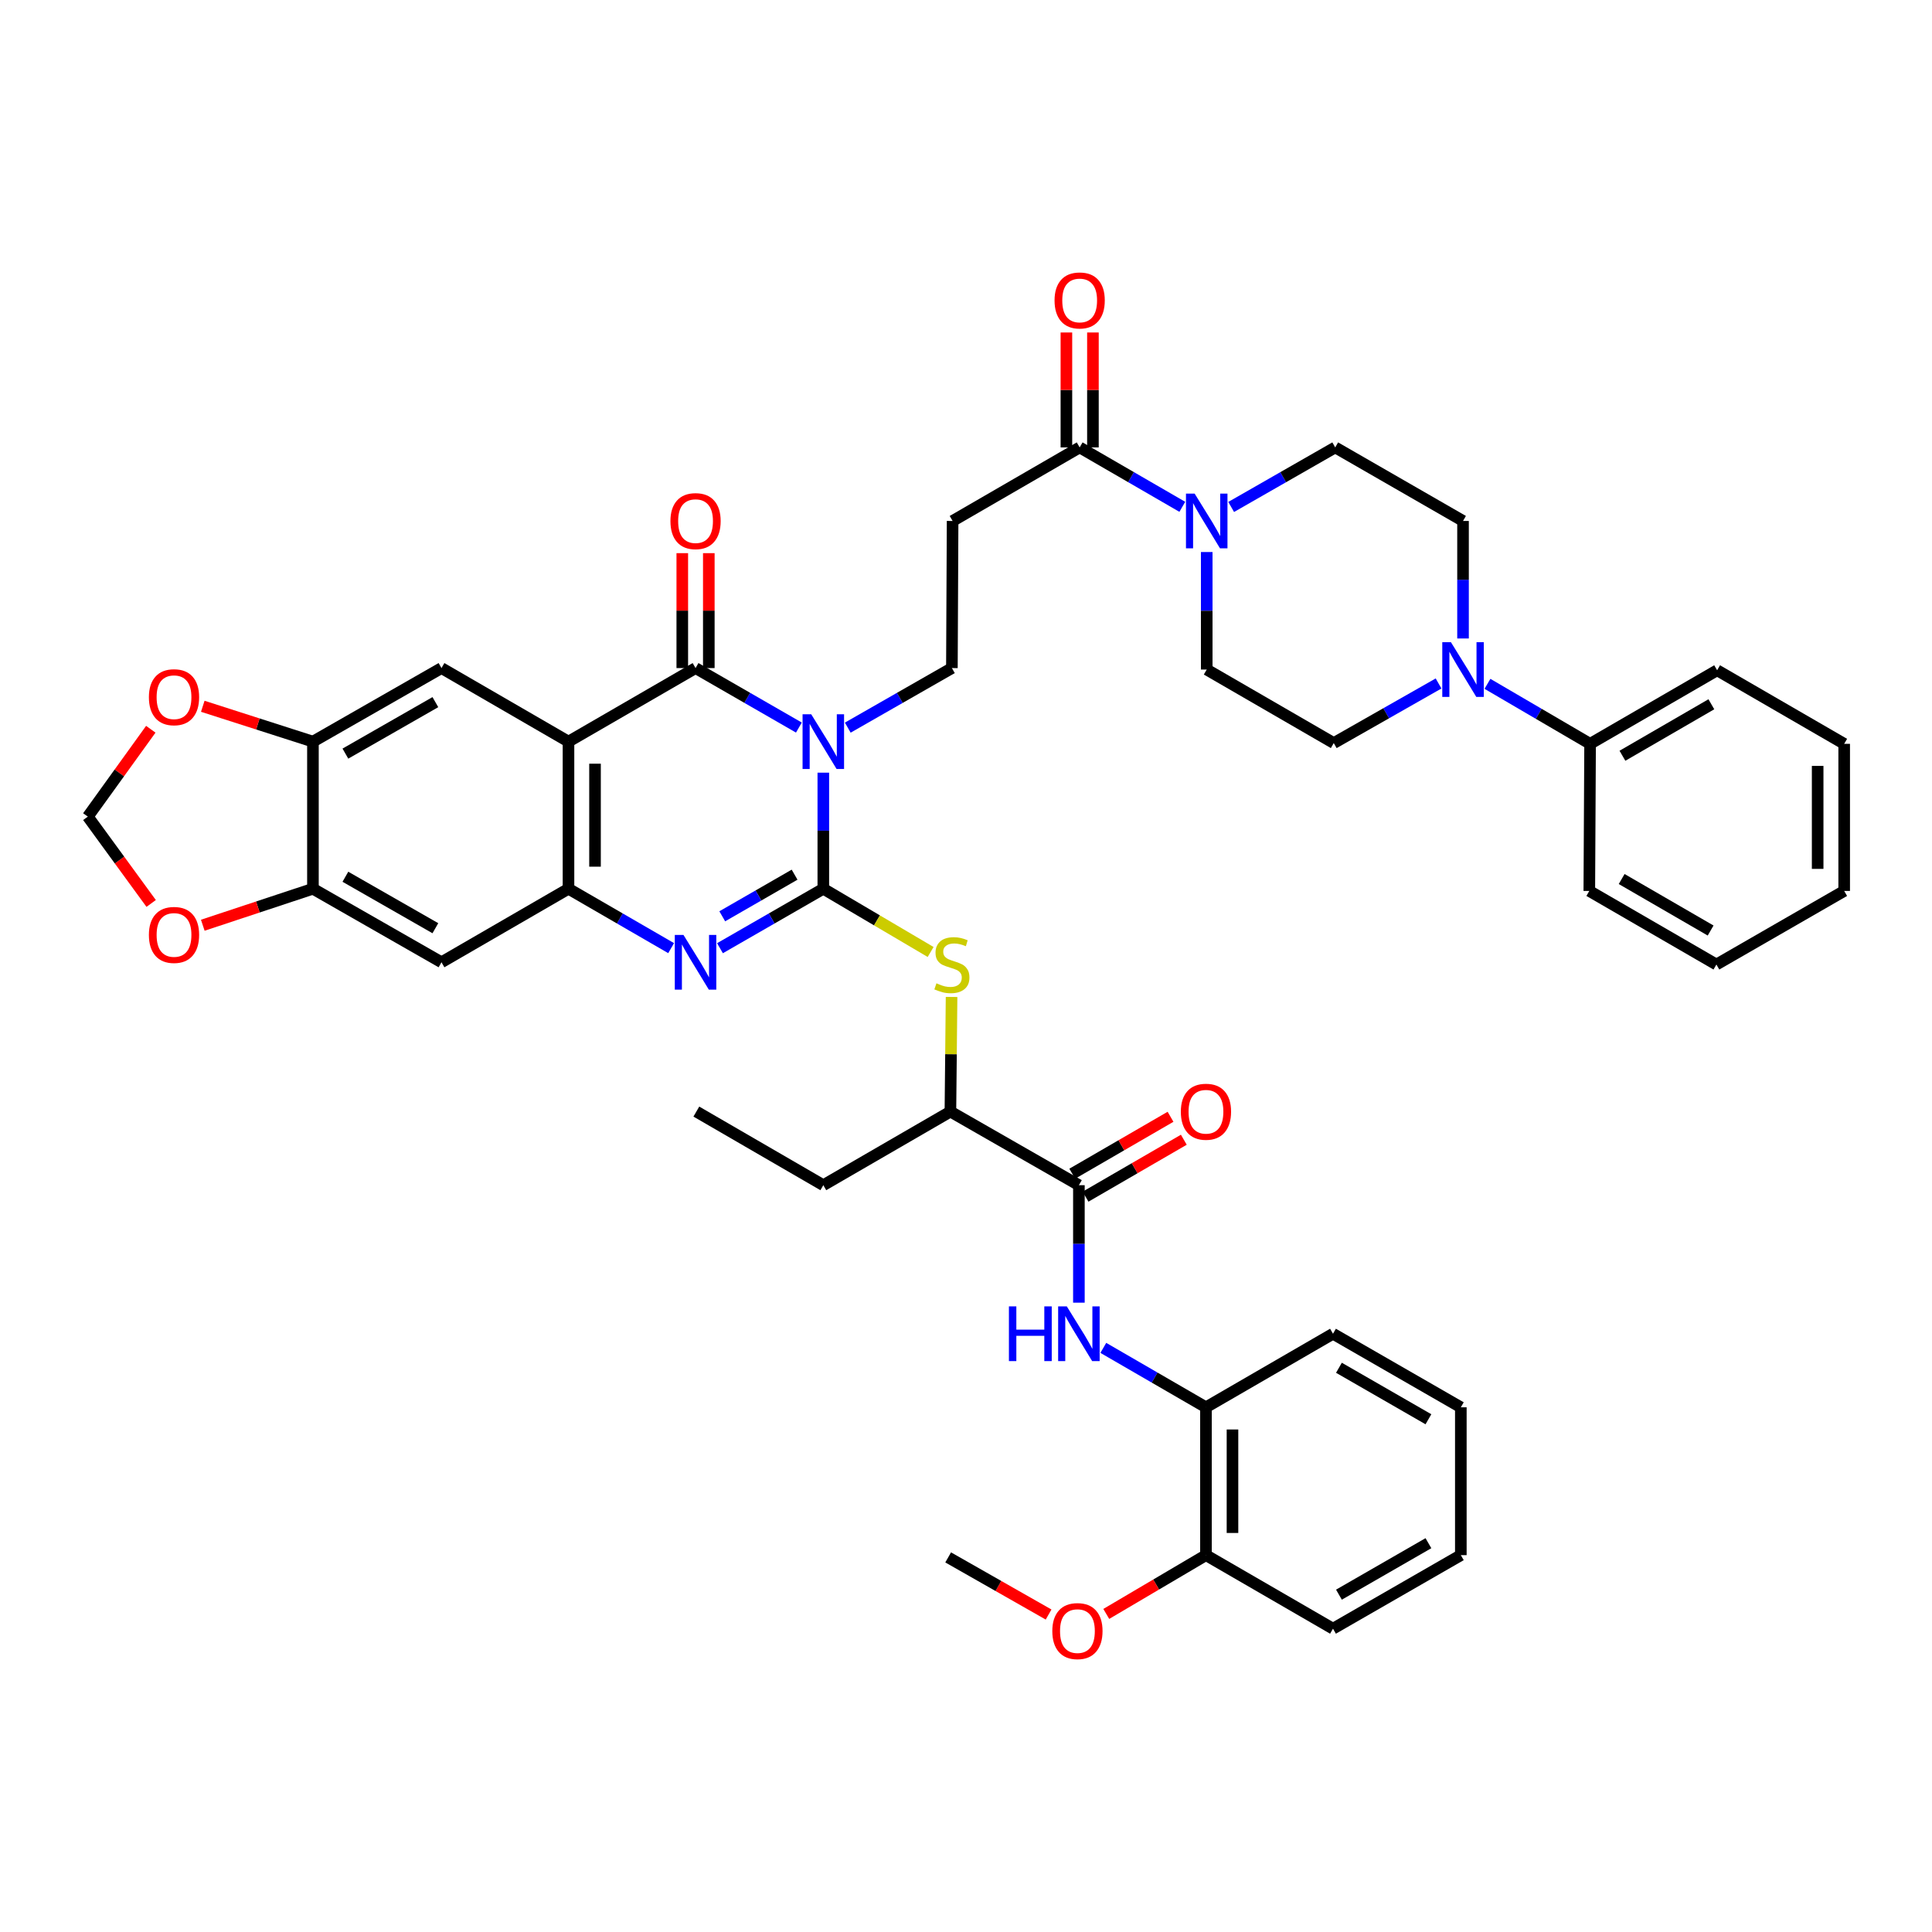 <?xml version='1.0' encoding='iso-8859-1'?>
<svg version='1.1' baseProfile='full'
              xmlns='http://www.w3.org/2000/svg'
                      xmlns:rdkit='http://www.rdkit.org/xml'
                      xmlns:xlink='http://www.w3.org/1999/xlink'
                  xml:space='preserve'
width='1000px' height='1000px' viewBox='0 0 1000 1000'>
<!-- END OF HEADER -->
<rect style='opacity:1.0;fill:#FFFFFF;stroke:none' width='1000' height='1000' x='0' y='0'> </rect>
<path class='bond-0' d='M 426.148,399.929 L 426.148,429.972' style='fill:none;fill-rule:evenodd;stroke:#0000FF;stroke-width:6px;stroke-linecap:butt;stroke-linejoin:miter;stroke-opacity:1' />
<path class='bond-0' d='M 426.148,429.972 L 426.148,460.014' style='fill:none;fill-rule:evenodd;stroke:#000000;stroke-width:6px;stroke-linecap:butt;stroke-linejoin:miter;stroke-opacity:1' />
<path class='bond-1' d='M 413.5,376.585 L 386.758,361.19' style='fill:none;fill-rule:evenodd;stroke:#0000FF;stroke-width:6px;stroke-linecap:butt;stroke-linejoin:miter;stroke-opacity:1' />
<path class='bond-1' d='M 386.758,361.19 L 360.015,345.796' style='fill:none;fill-rule:evenodd;stroke:#000000;stroke-width:6px;stroke-linecap:butt;stroke-linejoin:miter;stroke-opacity:1' />
<path class='bond-10' d='M 438.805,376.626 L 465.753,361.211' style='fill:none;fill-rule:evenodd;stroke:#0000FF;stroke-width:6px;stroke-linecap:butt;stroke-linejoin:miter;stroke-opacity:1' />
<path class='bond-10' d='M 465.753,361.211 L 492.7,345.796' style='fill:none;fill-rule:evenodd;stroke:#000000;stroke-width:6px;stroke-linecap:butt;stroke-linejoin:miter;stroke-opacity:1' />
<path class='bond-3' d='M 426.148,460.014 L 399.406,475.402' style='fill:none;fill-rule:evenodd;stroke:#000000;stroke-width:6px;stroke-linecap:butt;stroke-linejoin:miter;stroke-opacity:1' />
<path class='bond-3' d='M 399.406,475.402 L 372.663,490.791' style='fill:none;fill-rule:evenodd;stroke:#0000FF;stroke-width:6px;stroke-linecap:butt;stroke-linejoin:miter;stroke-opacity:1' />
<path class='bond-3' d='M 411.277,452.73 L 392.558,463.502' style='fill:none;fill-rule:evenodd;stroke:#000000;stroke-width:6px;stroke-linecap:butt;stroke-linejoin:miter;stroke-opacity:1' />
<path class='bond-3' d='M 392.558,463.502 L 373.838,474.274' style='fill:none;fill-rule:evenodd;stroke:#0000FF;stroke-width:6px;stroke-linecap:butt;stroke-linejoin:miter;stroke-opacity:1' />
<path class='bond-5' d='M 426.148,460.014 L 453.919,476.38' style='fill:none;fill-rule:evenodd;stroke:#000000;stroke-width:6px;stroke-linecap:butt;stroke-linejoin:miter;stroke-opacity:1' />
<path class='bond-5' d='M 453.919,476.38 L 481.689,492.746' style='fill:none;fill-rule:evenodd;stroke:#CCCC00;stroke-width:6px;stroke-linecap:butt;stroke-linejoin:miter;stroke-opacity:1' />
<path class='bond-2' d='M 360.015,345.796 L 294.249,383.866' style='fill:none;fill-rule:evenodd;stroke:#000000;stroke-width:6px;stroke-linecap:butt;stroke-linejoin:miter;stroke-opacity:1' />
<path class='bond-19' d='M 366.88,345.796 L 366.88,316.054' style='fill:none;fill-rule:evenodd;stroke:#000000;stroke-width:6px;stroke-linecap:butt;stroke-linejoin:miter;stroke-opacity:1' />
<path class='bond-19' d='M 366.88,316.054 L 366.88,286.311' style='fill:none;fill-rule:evenodd;stroke:#FF0000;stroke-width:6px;stroke-linecap:butt;stroke-linejoin:miter;stroke-opacity:1' />
<path class='bond-19' d='M 353.15,345.796 L 353.15,316.054' style='fill:none;fill-rule:evenodd;stroke:#000000;stroke-width:6px;stroke-linecap:butt;stroke-linejoin:miter;stroke-opacity:1' />
<path class='bond-19' d='M 353.15,316.054 L 353.15,286.311' style='fill:none;fill-rule:evenodd;stroke:#FF0000;stroke-width:6px;stroke-linecap:butt;stroke-linejoin:miter;stroke-opacity:1' />
<path class='bond-4' d='M 294.249,383.866 L 294.249,460.014' style='fill:none;fill-rule:evenodd;stroke:#000000;stroke-width:6px;stroke-linecap:butt;stroke-linejoin:miter;stroke-opacity:1' />
<path class='bond-4' d='M 307.979,395.288 L 307.979,448.591' style='fill:none;fill-rule:evenodd;stroke:#000000;stroke-width:6px;stroke-linecap:butt;stroke-linejoin:miter;stroke-opacity:1' />
<path class='bond-6' d='M 294.249,383.866 L 228.513,345.796' style='fill:none;fill-rule:evenodd;stroke:#000000;stroke-width:6px;stroke-linecap:butt;stroke-linejoin:miter;stroke-opacity:1' />
<path class='bond-44' d='M 347.376,490.755 L 320.812,475.384' style='fill:none;fill-rule:evenodd;stroke:#0000FF;stroke-width:6px;stroke-linecap:butt;stroke-linejoin:miter;stroke-opacity:1' />
<path class='bond-44' d='M 320.812,475.384 L 294.249,460.014' style='fill:none;fill-rule:evenodd;stroke:#000000;stroke-width:6px;stroke-linecap:butt;stroke-linejoin:miter;stroke-opacity:1' />
<path class='bond-13' d='M 294.249,460.014 L 228.513,498.068' style='fill:none;fill-rule:evenodd;stroke:#000000;stroke-width:6px;stroke-linecap:butt;stroke-linejoin:miter;stroke-opacity:1' />
<path class='bond-18' d='M 492.53,516.019 L 492.23,545.686' style='fill:none;fill-rule:evenodd;stroke:#CCCC00;stroke-width:6px;stroke-linecap:butt;stroke-linejoin:miter;stroke-opacity:1' />
<path class='bond-18' d='M 492.23,545.686 L 491.93,575.353' style='fill:none;fill-rule:evenodd;stroke:#000000;stroke-width:6px;stroke-linecap:butt;stroke-linejoin:miter;stroke-opacity:1' />
<path class='bond-15' d='M 228.513,345.796 L 161.976,383.866' style='fill:none;fill-rule:evenodd;stroke:#000000;stroke-width:6px;stroke-linecap:butt;stroke-linejoin:miter;stroke-opacity:1' />
<path class='bond-15' d='M 225.351,363.423 L 178.775,390.072' style='fill:none;fill-rule:evenodd;stroke:#000000;stroke-width:6px;stroke-linecap:butt;stroke-linejoin:miter;stroke-opacity:1' />
<path class='bond-7' d='M 611.96,262.331 L 585.396,246.954' style='fill:none;fill-rule:evenodd;stroke:#0000FF;stroke-width:6px;stroke-linecap:butt;stroke-linejoin:miter;stroke-opacity:1' />
<path class='bond-7' d='M 585.396,246.954 L 558.833,231.578' style='fill:none;fill-rule:evenodd;stroke:#000000;stroke-width:6px;stroke-linecap:butt;stroke-linejoin:miter;stroke-opacity:1' />
<path class='bond-22' d='M 624.599,285.731 L 624.599,316.144' style='fill:none;fill-rule:evenodd;stroke:#0000FF;stroke-width:6px;stroke-linecap:butt;stroke-linejoin:miter;stroke-opacity:1' />
<path class='bond-22' d='M 624.599,316.144 L 624.599,346.558' style='fill:none;fill-rule:evenodd;stroke:#000000;stroke-width:6px;stroke-linecap:butt;stroke-linejoin:miter;stroke-opacity:1' />
<path class='bond-23' d='M 637.255,262.403 L 664.18,246.99' style='fill:none;fill-rule:evenodd;stroke:#0000FF;stroke-width:6px;stroke-linecap:butt;stroke-linejoin:miter;stroke-opacity:1' />
<path class='bond-23' d='M 664.18,246.99 L 691.106,231.578' style='fill:none;fill-rule:evenodd;stroke:#000000;stroke-width:6px;stroke-linecap:butt;stroke-linejoin:miter;stroke-opacity:1' />
<path class='bond-8' d='M 558.436,613.454 L 491.93,575.353' style='fill:none;fill-rule:evenodd;stroke:#000000;stroke-width:6px;stroke-linecap:butt;stroke-linejoin:miter;stroke-opacity:1' />
<path class='bond-11' d='M 558.436,613.454 L 558.436,643.856' style='fill:none;fill-rule:evenodd;stroke:#000000;stroke-width:6px;stroke-linecap:butt;stroke-linejoin:miter;stroke-opacity:1' />
<path class='bond-11' d='M 558.436,643.856 L 558.436,674.259' style='fill:none;fill-rule:evenodd;stroke:#0000FF;stroke-width:6px;stroke-linecap:butt;stroke-linejoin:miter;stroke-opacity:1' />
<path class='bond-27' d='M 561.878,619.394 L 587.311,604.659' style='fill:none;fill-rule:evenodd;stroke:#000000;stroke-width:6px;stroke-linecap:butt;stroke-linejoin:miter;stroke-opacity:1' />
<path class='bond-27' d='M 587.311,604.659 L 612.744,589.925' style='fill:none;fill-rule:evenodd;stroke:#FF0000;stroke-width:6px;stroke-linecap:butt;stroke-linejoin:miter;stroke-opacity:1' />
<path class='bond-27' d='M 554.995,607.513 L 580.428,592.779' style='fill:none;fill-rule:evenodd;stroke:#000000;stroke-width:6px;stroke-linecap:butt;stroke-linejoin:miter;stroke-opacity:1' />
<path class='bond-27' d='M 580.428,592.779 L 605.861,578.045' style='fill:none;fill-rule:evenodd;stroke:#FF0000;stroke-width:6px;stroke-linecap:butt;stroke-linejoin:miter;stroke-opacity:1' />
<path class='bond-9' d='M 558.833,231.578 L 493.066,269.648' style='fill:none;fill-rule:evenodd;stroke:#000000;stroke-width:6px;stroke-linecap:butt;stroke-linejoin:miter;stroke-opacity:1' />
<path class='bond-29' d='M 565.698,231.578 L 565.698,201.836' style='fill:none;fill-rule:evenodd;stroke:#000000;stroke-width:6px;stroke-linecap:butt;stroke-linejoin:miter;stroke-opacity:1' />
<path class='bond-29' d='M 565.698,201.836 L 565.698,172.094' style='fill:none;fill-rule:evenodd;stroke:#FF0000;stroke-width:6px;stroke-linecap:butt;stroke-linejoin:miter;stroke-opacity:1' />
<path class='bond-29' d='M 551.968,231.578 L 551.968,201.836' style='fill:none;fill-rule:evenodd;stroke:#000000;stroke-width:6px;stroke-linecap:butt;stroke-linejoin:miter;stroke-opacity:1' />
<path class='bond-29' d='M 551.968,201.836 L 551.968,172.094' style='fill:none;fill-rule:evenodd;stroke:#FF0000;stroke-width:6px;stroke-linecap:butt;stroke-linejoin:miter;stroke-opacity:1' />
<path class='bond-14' d='M 492.7,345.796 L 493.066,269.648' style='fill:none;fill-rule:evenodd;stroke:#000000;stroke-width:6px;stroke-linecap:butt;stroke-linejoin:miter;stroke-opacity:1' />
<path class='bond-17' d='M 571.076,697.66 L 597.639,713.039' style='fill:none;fill-rule:evenodd;stroke:#0000FF;stroke-width:6px;stroke-linecap:butt;stroke-linejoin:miter;stroke-opacity:1' />
<path class='bond-17' d='M 597.639,713.039 L 624.203,728.419' style='fill:none;fill-rule:evenodd;stroke:#000000;stroke-width:6px;stroke-linecap:butt;stroke-linejoin:miter;stroke-opacity:1' />
<path class='bond-12' d='M 757.261,330.476 L 757.261,300.062' style='fill:none;fill-rule:evenodd;stroke:#0000FF;stroke-width:6px;stroke-linecap:butt;stroke-linejoin:miter;stroke-opacity:1' />
<path class='bond-12' d='M 757.261,300.062 L 757.261,269.648' style='fill:none;fill-rule:evenodd;stroke:#000000;stroke-width:6px;stroke-linecap:butt;stroke-linejoin:miter;stroke-opacity:1' />
<path class='bond-28' d='M 769.906,353.951 L 796.467,369.481' style='fill:none;fill-rule:evenodd;stroke:#0000FF;stroke-width:6px;stroke-linecap:butt;stroke-linejoin:miter;stroke-opacity:1' />
<path class='bond-28' d='M 796.467,369.481 L 823.028,385.01' style='fill:none;fill-rule:evenodd;stroke:#000000;stroke-width:6px;stroke-linecap:butt;stroke-linejoin:miter;stroke-opacity:1' />
<path class='bond-46' d='M 744.597,353.761 L 717.474,369.187' style='fill:none;fill-rule:evenodd;stroke:#0000FF;stroke-width:6px;stroke-linecap:butt;stroke-linejoin:miter;stroke-opacity:1' />
<path class='bond-46' d='M 717.474,369.187 L 690.351,384.613' style='fill:none;fill-rule:evenodd;stroke:#000000;stroke-width:6px;stroke-linecap:butt;stroke-linejoin:miter;stroke-opacity:1' />
<path class='bond-45' d='M 228.513,498.068 L 161.976,460.014' style='fill:none;fill-rule:evenodd;stroke:#000000;stroke-width:6px;stroke-linecap:butt;stroke-linejoin:miter;stroke-opacity:1' />
<path class='bond-45' d='M 225.349,480.442 L 178.773,453.804' style='fill:none;fill-rule:evenodd;stroke:#000000;stroke-width:6px;stroke-linecap:butt;stroke-linejoin:miter;stroke-opacity:1' />
<path class='bond-16' d='M 161.976,383.866 L 161.976,460.014' style='fill:none;fill-rule:evenodd;stroke:#000000;stroke-width:6px;stroke-linecap:butt;stroke-linejoin:miter;stroke-opacity:1' />
<path class='bond-20' d='M 161.976,383.866 L 133.467,374.717' style='fill:none;fill-rule:evenodd;stroke:#000000;stroke-width:6px;stroke-linecap:butt;stroke-linejoin:miter;stroke-opacity:1' />
<path class='bond-20' d='M 133.467,374.717 L 104.957,365.569' style='fill:none;fill-rule:evenodd;stroke:#FF0000;stroke-width:6px;stroke-linecap:butt;stroke-linejoin:miter;stroke-opacity:1' />
<path class='bond-21' d='M 161.976,460.014 L 133.47,469.457' style='fill:none;fill-rule:evenodd;stroke:#000000;stroke-width:6px;stroke-linecap:butt;stroke-linejoin:miter;stroke-opacity:1' />
<path class='bond-21' d='M 133.47,469.457 L 104.963,478.901' style='fill:none;fill-rule:evenodd;stroke:#FF0000;stroke-width:6px;stroke-linecap:butt;stroke-linejoin:miter;stroke-opacity:1' />
<path class='bond-30' d='M 624.203,728.419 L 624.203,804.941' style='fill:none;fill-rule:evenodd;stroke:#000000;stroke-width:6px;stroke-linecap:butt;stroke-linejoin:miter;stroke-opacity:1' />
<path class='bond-30' d='M 637.933,739.897 L 637.933,793.462' style='fill:none;fill-rule:evenodd;stroke:#000000;stroke-width:6px;stroke-linecap:butt;stroke-linejoin:miter;stroke-opacity:1' />
<path class='bond-32' d='M 624.203,728.419 L 689.954,690.341' style='fill:none;fill-rule:evenodd;stroke:#000000;stroke-width:6px;stroke-linecap:butt;stroke-linejoin:miter;stroke-opacity:1' />
<path class='bond-33' d='M 491.93,575.353 L 426.148,613.454' style='fill:none;fill-rule:evenodd;stroke:#000000;stroke-width:6px;stroke-linecap:butt;stroke-linejoin:miter;stroke-opacity:1' />
<path class='bond-24' d='M 78.055,377.459 L 61.755,400.071' style='fill:none;fill-rule:evenodd;stroke:#FF0000;stroke-width:6px;stroke-linecap:butt;stroke-linejoin:miter;stroke-opacity:1' />
<path class='bond-24' d='M 61.755,400.071 L 45.455,422.683' style='fill:none;fill-rule:evenodd;stroke:#000000;stroke-width:6px;stroke-linecap:butt;stroke-linejoin:miter;stroke-opacity:1' />
<path class='bond-47' d='M 78.241,467.623 L 61.848,445.153' style='fill:none;fill-rule:evenodd;stroke:#FF0000;stroke-width:6px;stroke-linecap:butt;stroke-linejoin:miter;stroke-opacity:1' />
<path class='bond-47' d='M 61.848,445.153 L 45.455,422.683' style='fill:none;fill-rule:evenodd;stroke:#000000;stroke-width:6px;stroke-linecap:butt;stroke-linejoin:miter;stroke-opacity:1' />
<path class='bond-25' d='M 624.599,346.558 L 690.351,384.613' style='fill:none;fill-rule:evenodd;stroke:#000000;stroke-width:6px;stroke-linecap:butt;stroke-linejoin:miter;stroke-opacity:1' />
<path class='bond-26' d='M 691.106,231.578 L 757.261,269.648' style='fill:none;fill-rule:evenodd;stroke:#000000;stroke-width:6px;stroke-linecap:butt;stroke-linejoin:miter;stroke-opacity:1' />
<path class='bond-34' d='M 823.028,385.01 L 888.779,346.932' style='fill:none;fill-rule:evenodd;stroke:#000000;stroke-width:6px;stroke-linecap:butt;stroke-linejoin:miter;stroke-opacity:1' />
<path class='bond-34' d='M 839.771,391.18 L 885.797,364.525' style='fill:none;fill-rule:evenodd;stroke:#000000;stroke-width:6px;stroke-linecap:butt;stroke-linejoin:miter;stroke-opacity:1' />
<path class='bond-35' d='M 823.028,385.01 L 822.623,461.15' style='fill:none;fill-rule:evenodd;stroke:#000000;stroke-width:6px;stroke-linecap:butt;stroke-linejoin:miter;stroke-opacity:1' />
<path class='bond-31' d='M 624.203,804.941 L 598.404,820.153' style='fill:none;fill-rule:evenodd;stroke:#000000;stroke-width:6px;stroke-linecap:butt;stroke-linejoin:miter;stroke-opacity:1' />
<path class='bond-31' d='M 598.404,820.153 L 572.604,835.366' style='fill:none;fill-rule:evenodd;stroke:#FF0000;stroke-width:6px;stroke-linecap:butt;stroke-linejoin:miter;stroke-opacity:1' />
<path class='bond-36' d='M 624.203,804.941 L 689.954,843.011' style='fill:none;fill-rule:evenodd;stroke:#000000;stroke-width:6px;stroke-linecap:butt;stroke-linejoin:miter;stroke-opacity:1' />
<path class='bond-37' d='M 542.749,835.679 L 516.76,820.894' style='fill:none;fill-rule:evenodd;stroke:#FF0000;stroke-width:6px;stroke-linecap:butt;stroke-linejoin:miter;stroke-opacity:1' />
<path class='bond-37' d='M 516.76,820.894 L 490.77,806.108' style='fill:none;fill-rule:evenodd;stroke:#000000;stroke-width:6px;stroke-linecap:butt;stroke-linejoin:miter;stroke-opacity:1' />
<path class='bond-39' d='M 689.954,690.341 L 756.125,728.419' style='fill:none;fill-rule:evenodd;stroke:#000000;stroke-width:6px;stroke-linecap:butt;stroke-linejoin:miter;stroke-opacity:1' />
<path class='bond-39' d='M 693.032,707.953 L 739.351,734.608' style='fill:none;fill-rule:evenodd;stroke:#000000;stroke-width:6px;stroke-linecap:butt;stroke-linejoin:miter;stroke-opacity:1' />
<path class='bond-38' d='M 426.148,613.454 L 360.427,575.353' style='fill:none;fill-rule:evenodd;stroke:#000000;stroke-width:6px;stroke-linecap:butt;stroke-linejoin:miter;stroke-opacity:1' />
<path class='bond-40' d='M 888.779,346.932 L 954.545,385.01' style='fill:none;fill-rule:evenodd;stroke:#000000;stroke-width:6px;stroke-linecap:butt;stroke-linejoin:miter;stroke-opacity:1' />
<path class='bond-42' d='M 822.623,461.15 L 888.405,499.236' style='fill:none;fill-rule:evenodd;stroke:#000000;stroke-width:6px;stroke-linecap:butt;stroke-linejoin:miter;stroke-opacity:1' />
<path class='bond-42' d='M 839.37,454.981 L 885.417,481.641' style='fill:none;fill-rule:evenodd;stroke:#000000;stroke-width:6px;stroke-linecap:butt;stroke-linejoin:miter;stroke-opacity:1' />
<path class='bond-48' d='M 689.954,843.011 L 756.125,804.941' style='fill:none;fill-rule:evenodd;stroke:#000000;stroke-width:6px;stroke-linecap:butt;stroke-linejoin:miter;stroke-opacity:1' />
<path class='bond-48' d='M 693.033,825.399 L 739.352,798.75' style='fill:none;fill-rule:evenodd;stroke:#000000;stroke-width:6px;stroke-linecap:butt;stroke-linejoin:miter;stroke-opacity:1' />
<path class='bond-41' d='M 756.125,728.419 L 756.125,804.941' style='fill:none;fill-rule:evenodd;stroke:#000000;stroke-width:6px;stroke-linecap:butt;stroke-linejoin:miter;stroke-opacity:1' />
<path class='bond-49' d='M 954.545,385.01 L 954.545,461.15' style='fill:none;fill-rule:evenodd;stroke:#000000;stroke-width:6px;stroke-linecap:butt;stroke-linejoin:miter;stroke-opacity:1' />
<path class='bond-49' d='M 940.815,396.431 L 940.815,449.729' style='fill:none;fill-rule:evenodd;stroke:#000000;stroke-width:6px;stroke-linecap:butt;stroke-linejoin:miter;stroke-opacity:1' />
<path class='bond-43' d='M 888.405,499.236 L 954.545,461.15' style='fill:none;fill-rule:evenodd;stroke:#000000;stroke-width:6px;stroke-linecap:butt;stroke-linejoin:miter;stroke-opacity:1' />
<path  class='atom-0' d='M 419.888 369.706
L 429.168 384.706
Q 430.088 386.186, 431.568 388.866
Q 433.048 391.546, 433.128 391.706
L 433.128 369.706
L 436.888 369.706
L 436.888 398.026
L 433.008 398.026
L 423.048 381.626
Q 421.888 379.706, 420.648 377.506
Q 419.448 375.306, 419.088 374.626
L 419.088 398.026
L 415.408 398.026
L 415.408 369.706
L 419.888 369.706
' fill='#0000FF'/>
<path  class='atom-4' d='M 353.755 483.908
L 363.035 498.908
Q 363.955 500.388, 365.435 503.068
Q 366.915 505.748, 366.995 505.908
L 366.995 483.908
L 370.755 483.908
L 370.755 512.228
L 366.875 512.228
L 356.915 495.828
Q 355.755 493.908, 354.515 491.708
Q 353.315 489.508, 352.955 488.828
L 352.955 512.228
L 349.275 512.228
L 349.275 483.908
L 353.755 483.908
' fill='#0000FF'/>
<path  class='atom-6' d='M 484.7 508.956
Q 485.02 509.076, 486.34 509.636
Q 487.66 510.196, 489.1 510.556
Q 490.58 510.876, 492.02 510.876
Q 494.7 510.876, 496.26 509.596
Q 497.82 508.276, 497.82 505.996
Q 497.82 504.436, 497.02 503.476
Q 496.26 502.516, 495.06 501.996
Q 493.86 501.476, 491.86 500.876
Q 489.34 500.116, 487.82 499.396
Q 486.34 498.676, 485.26 497.156
Q 484.22 495.636, 484.22 493.076
Q 484.22 489.516, 486.62 487.316
Q 489.06 485.116, 493.86 485.116
Q 497.14 485.116, 500.86 486.676
L 499.94 489.756
Q 496.54 488.356, 493.98 488.356
Q 491.22 488.356, 489.7 489.516
Q 488.18 490.636, 488.22 492.596
Q 488.22 494.116, 488.98 495.036
Q 489.78 495.956, 490.9 496.476
Q 492.06 496.996, 493.98 497.596
Q 496.54 498.396, 498.06 499.196
Q 499.58 499.996, 500.66 501.636
Q 501.78 503.236, 501.78 505.996
Q 501.78 509.916, 499.14 512.036
Q 496.54 514.116, 492.18 514.116
Q 489.66 514.116, 487.74 513.556
Q 485.86 513.036, 483.62 512.116
L 484.7 508.956
' fill='#CCCC00'/>
<path  class='atom-8' d='M 618.339 255.488
L 627.619 270.488
Q 628.539 271.968, 630.019 274.648
Q 631.499 277.328, 631.579 277.488
L 631.579 255.488
L 635.339 255.488
L 635.339 283.808
L 631.459 283.808
L 621.499 267.408
Q 620.339 265.488, 619.099 263.288
Q 617.899 261.088, 617.539 260.408
L 617.539 283.808
L 613.859 283.808
L 613.859 255.488
L 618.339 255.488
' fill='#0000FF'/>
<path  class='atom-12' d='M 522.216 676.181
L 526.056 676.181
L 526.056 688.221
L 540.536 688.221
L 540.536 676.181
L 544.376 676.181
L 544.376 704.501
L 540.536 704.501
L 540.536 691.421
L 526.056 691.421
L 526.056 704.501
L 522.216 704.501
L 522.216 676.181
' fill='#0000FF'/>
<path  class='atom-12' d='M 552.176 676.181
L 561.456 691.181
Q 562.376 692.661, 563.856 695.341
Q 565.336 698.021, 565.416 698.181
L 565.416 676.181
L 569.176 676.181
L 569.176 704.501
L 565.296 704.501
L 555.336 688.101
Q 554.176 686.181, 552.936 683.981
Q 551.736 681.781, 551.376 681.101
L 551.376 704.501
L 547.696 704.501
L 547.696 676.181
L 552.176 676.181
' fill='#0000FF'/>
<path  class='atom-13' d='M 751.001 332.398
L 760.281 347.398
Q 761.201 348.878, 762.681 351.558
Q 764.161 354.238, 764.241 354.398
L 764.241 332.398
L 768.001 332.398
L 768.001 360.718
L 764.121 360.718
L 754.161 344.318
Q 753.001 342.398, 751.761 340.198
Q 750.561 337.998, 750.201 337.318
L 750.201 360.718
L 746.521 360.718
L 746.521 332.398
L 751.001 332.398
' fill='#0000FF'/>
<path  class='atom-20' d='M 347.015 269.728
Q 347.015 262.928, 350.375 259.128
Q 353.735 255.328, 360.015 255.328
Q 366.295 255.328, 369.655 259.128
Q 373.015 262.928, 373.015 269.728
Q 373.015 276.608, 369.615 280.528
Q 366.215 284.408, 360.015 284.408
Q 353.775 284.408, 350.375 280.528
Q 347.015 276.648, 347.015 269.728
M 360.015 281.208
Q 364.335 281.208, 366.655 278.328
Q 369.015 275.408, 369.015 269.728
Q 369.015 264.168, 366.655 261.368
Q 364.335 258.528, 360.015 258.528
Q 355.695 258.528, 353.335 261.328
Q 351.015 264.128, 351.015 269.728
Q 351.015 275.448, 353.335 278.328
Q 355.695 281.208, 360.015 281.208
' fill='#FF0000'/>
<path  class='atom-21' d='M 77.069 360.872
Q 77.069 354.072, 80.429 350.272
Q 83.789 346.472, 90.069 346.472
Q 96.349 346.472, 99.709 350.272
Q 103.069 354.072, 103.069 360.872
Q 103.069 367.752, 99.669 371.672
Q 96.269 375.552, 90.069 375.552
Q 83.829 375.552, 80.429 371.672
Q 77.069 367.792, 77.069 360.872
M 90.069 372.352
Q 94.389 372.352, 96.709 369.472
Q 99.069 366.552, 99.069 360.872
Q 99.069 355.312, 96.709 352.512
Q 94.389 349.672, 90.069 349.672
Q 85.749 349.672, 83.389 352.472
Q 81.069 355.272, 81.069 360.872
Q 81.069 366.592, 83.389 369.472
Q 85.749 372.352, 90.069 372.352
' fill='#FF0000'/>
<path  class='atom-22' d='M 77.069 483.915
Q 77.069 477.115, 80.429 473.315
Q 83.789 469.515, 90.069 469.515
Q 96.349 469.515, 99.709 473.315
Q 103.069 477.115, 103.069 483.915
Q 103.069 490.795, 99.669 494.715
Q 96.269 498.595, 90.069 498.595
Q 83.829 498.595, 80.429 494.715
Q 77.069 490.835, 77.069 483.915
M 90.069 495.395
Q 94.389 495.395, 96.709 492.515
Q 99.069 489.595, 99.069 483.915
Q 99.069 478.355, 96.709 475.555
Q 94.389 472.715, 90.069 472.715
Q 85.749 472.715, 83.389 475.515
Q 81.069 478.315, 81.069 483.915
Q 81.069 489.635, 83.389 492.515
Q 85.749 495.395, 90.069 495.395
' fill='#FF0000'/>
<path  class='atom-28' d='M 611.203 575.433
Q 611.203 568.633, 614.563 564.833
Q 617.923 561.033, 624.203 561.033
Q 630.483 561.033, 633.843 564.833
Q 637.203 568.633, 637.203 575.433
Q 637.203 582.313, 633.803 586.233
Q 630.403 590.113, 624.203 590.113
Q 617.963 590.113, 614.563 586.233
Q 611.203 582.353, 611.203 575.433
M 624.203 586.913
Q 628.523 586.913, 630.843 584.033
Q 633.203 581.113, 633.203 575.433
Q 633.203 569.873, 630.843 567.073
Q 628.523 564.233, 624.203 564.233
Q 619.883 564.233, 617.523 567.033
Q 615.203 569.833, 615.203 575.433
Q 615.203 581.153, 617.523 584.033
Q 619.883 586.913, 624.203 586.913
' fill='#FF0000'/>
<path  class='atom-30' d='M 545.833 155.51
Q 545.833 148.71, 549.193 144.91
Q 552.553 141.11, 558.833 141.11
Q 565.113 141.11, 568.473 144.91
Q 571.833 148.71, 571.833 155.51
Q 571.833 162.39, 568.433 166.31
Q 565.033 170.19, 558.833 170.19
Q 552.593 170.19, 549.193 166.31
Q 545.833 162.43, 545.833 155.51
M 558.833 166.99
Q 563.153 166.99, 565.473 164.11
Q 567.833 161.19, 567.833 155.51
Q 567.833 149.95, 565.473 147.15
Q 563.153 144.31, 558.833 144.31
Q 554.513 144.31, 552.153 147.11
Q 549.833 149.91, 549.833 155.51
Q 549.833 161.23, 552.153 164.11
Q 554.513 166.99, 558.833 166.99
' fill='#FF0000'/>
<path  class='atom-32' d='M 544.673 844.25
Q 544.673 837.45, 548.033 833.65
Q 551.393 829.85, 557.673 829.85
Q 563.953 829.85, 567.313 833.65
Q 570.673 837.45, 570.673 844.25
Q 570.673 851.13, 567.273 855.05
Q 563.873 858.93, 557.673 858.93
Q 551.433 858.93, 548.033 855.05
Q 544.673 851.17, 544.673 844.25
M 557.673 855.73
Q 561.993 855.73, 564.313 852.85
Q 566.673 849.93, 566.673 844.25
Q 566.673 838.69, 564.313 835.89
Q 561.993 833.05, 557.673 833.05
Q 553.353 833.05, 550.993 835.85
Q 548.673 838.65, 548.673 844.25
Q 548.673 849.97, 550.993 852.85
Q 553.353 855.73, 557.673 855.73
' fill='#FF0000'/>
</svg>
